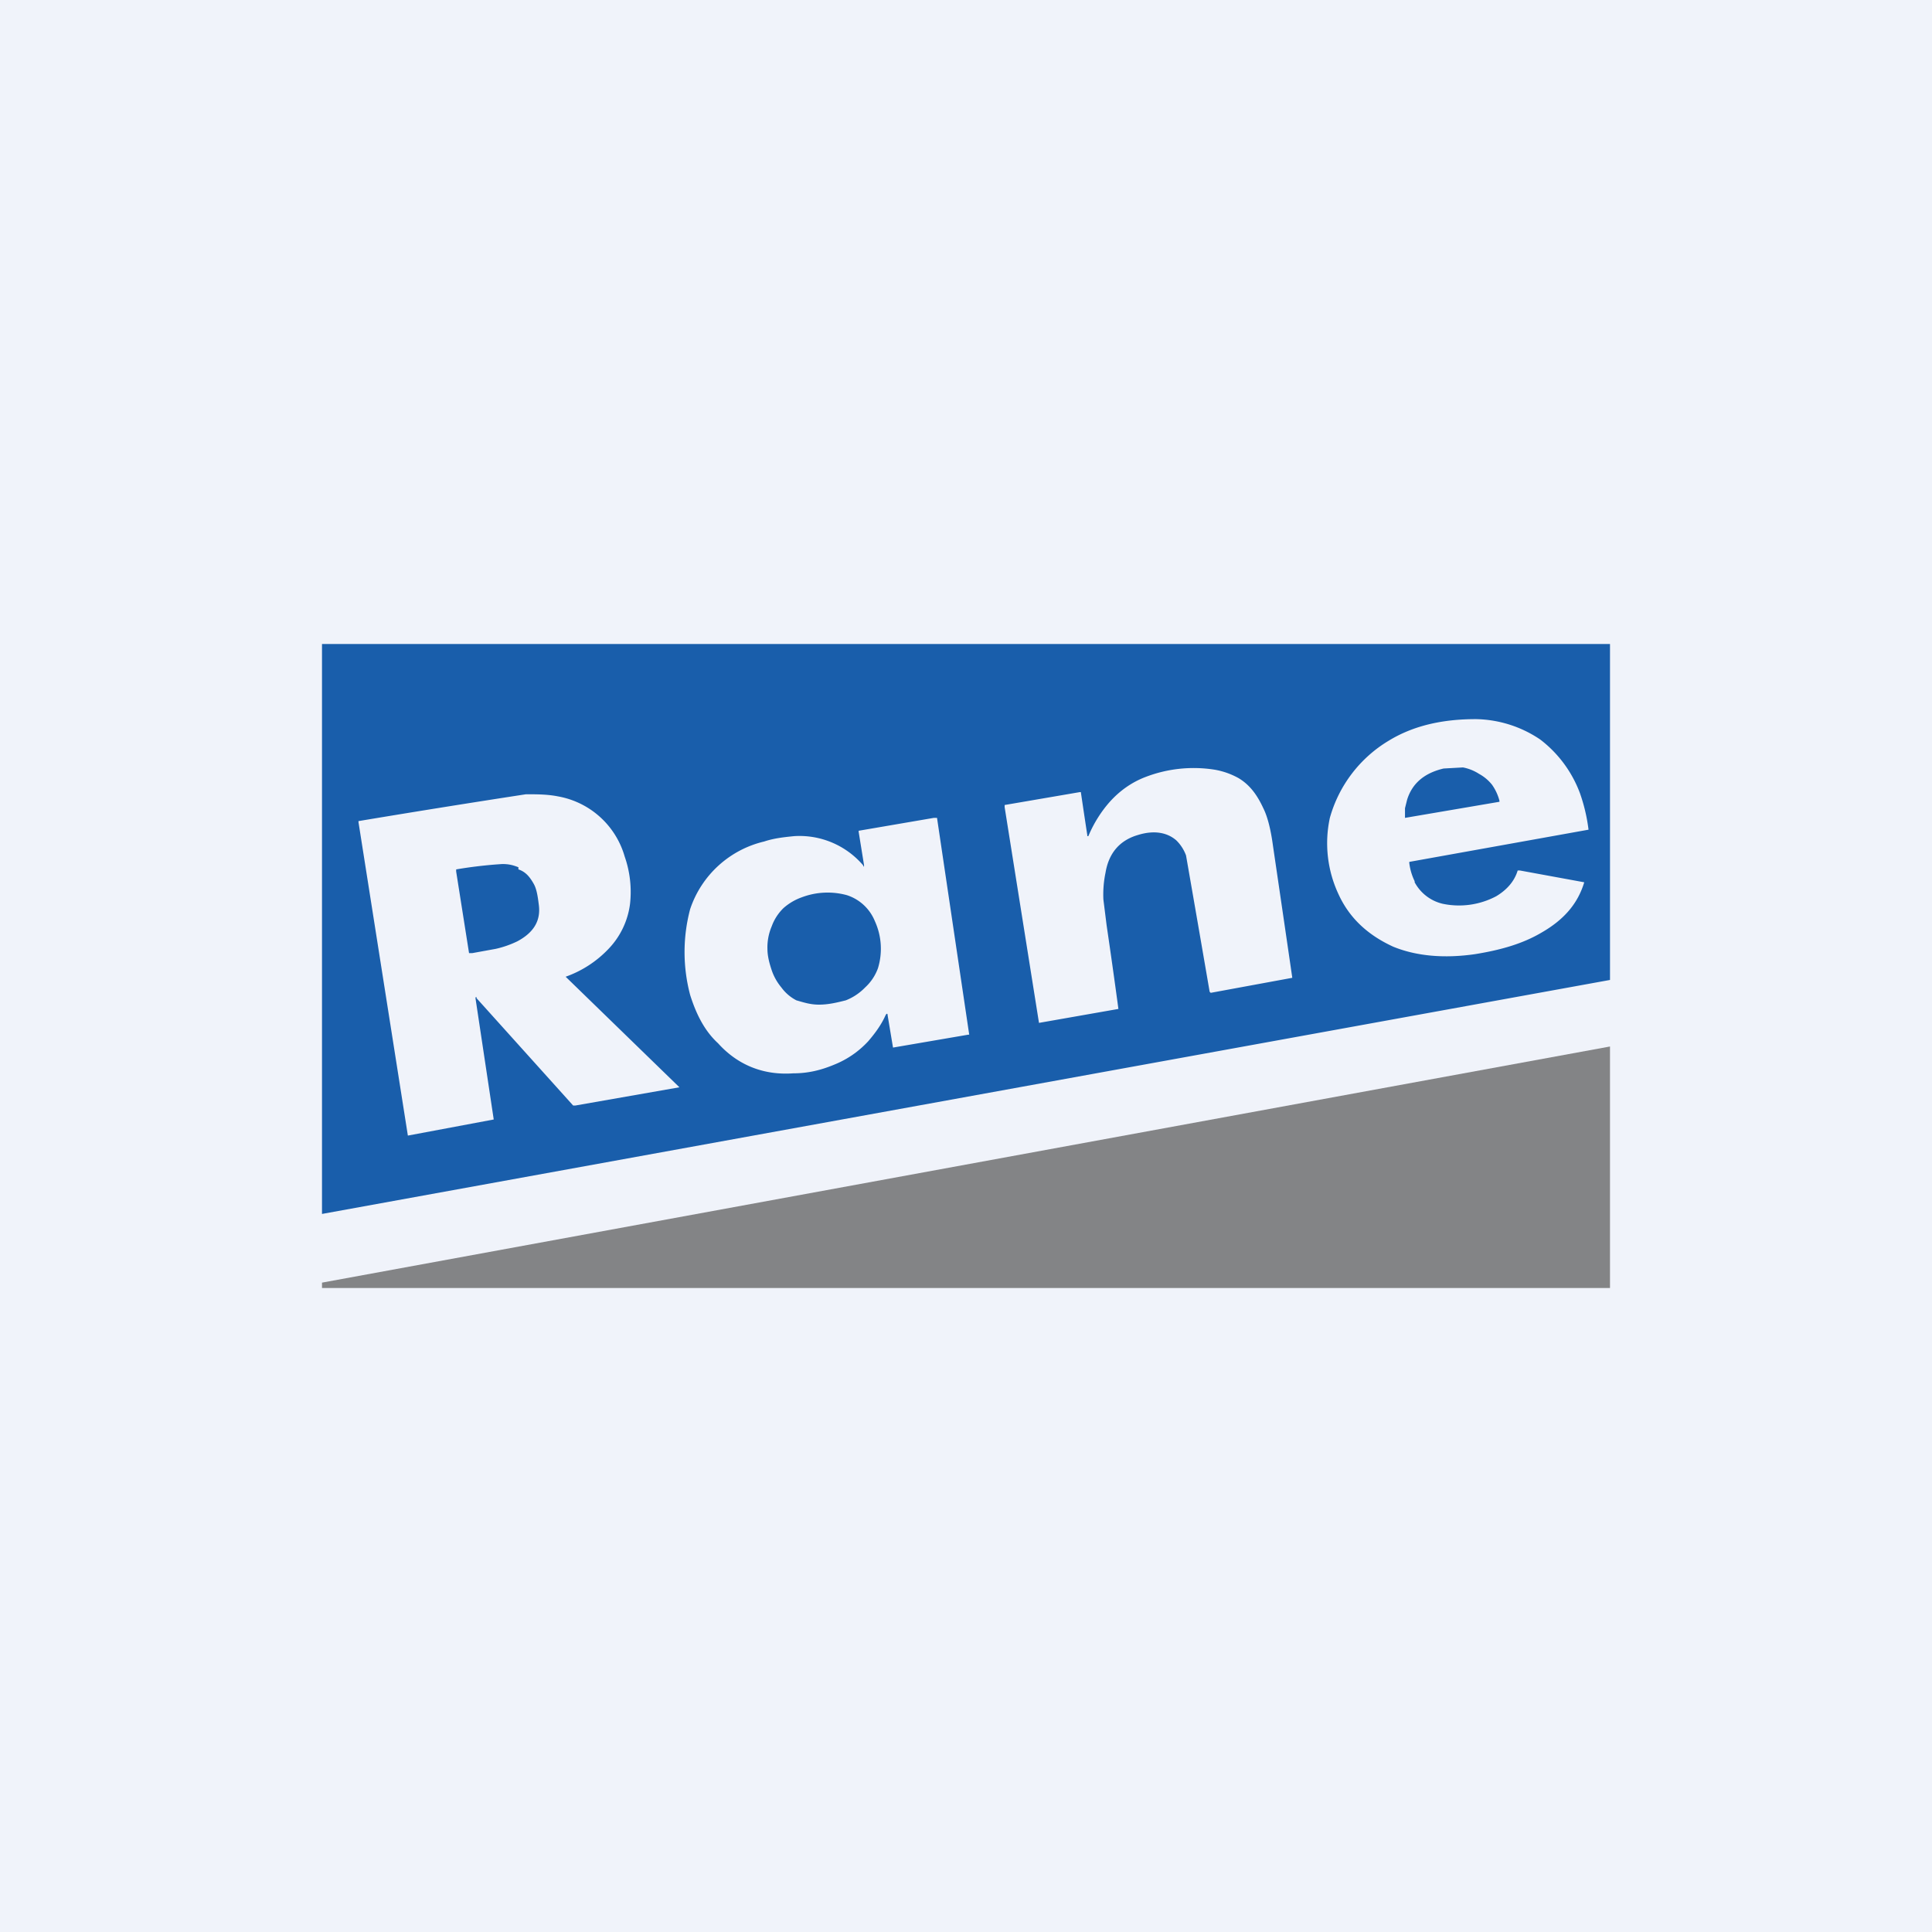 <!-- by TradingView --><svg width="18" height="18" viewBox="0 0 18 18" xmlns="http://www.w3.org/2000/svg"><path fill="#F0F3FA" d="M0 0h18v18H0z"/><path fill-rule="evenodd" d="M15 6H3v5.31l12-2.18V6Zm-1.82 2.21a.53.53 0 0 1-.05-.17v-.01l1.67-.3a1.62 1.62 0 0 0-.08-.34 1.12 1.12 0 0 0-.37-.5 1.1 1.1 0 0 0-.6-.19c-.31 0-.58.06-.81.2a1.22 1.22 0 0 0-.55.72 1.12 1.12 0 0 0 .08.71c.1.22.27.38.51.49.22.09.48.11.76.07.25-.04.45-.1.62-.2.21-.12.34-.27.4-.47l-.6-.11h-.02c-.03.1-.1.18-.2.24a.74.74 0 0 1-.5.07.4.4 0 0 1-.26-.2Zm.45-1.06-.18.01c-.17.04-.29.13-.34.29l-.02.08v.09l.88-.15v-.01a.46.46 0 0 0-.07-.15.4.4 0 0 0-.12-.1.42.42 0 0 0-.15-.06Zm-3.5.64h.01c.05-.12.12-.23.2-.32.09-.1.2-.18.33-.23a1.25 1.25 0 0 1 .64-.07.7.7 0 0 1 .23.08c.1.06.17.15.23.28.04.08.07.2.09.35a785.14 785.14 0 0 1 .18 1.23l-.76.14-.01-.01a517.1 517.1 0 0 0-.22-1.27.38.38 0 0 0-.09-.14c-.08-.07-.2-.1-.36-.05-.17.05-.27.17-.3.35a1 1 0 0 0-.02.25l.03.24a65.57 65.57 0 0 1 .11.78l-.74.13-.32-2.01V7.5l.7-.12h.01a79.8 79.8 0 0 0 .06.4ZM4.43 9.3l.17 1.13-.8.15-.46-2.92v-.01A121.47 121.47 0 0 1 4.9 7.4c.1 0 .2 0 .3.02a.79.79 0 0 1 .62.56 1 1 0 0 1 .05.44.74.74 0 0 1-.2.42 1.02 1.02 0 0 1-.4.26l1.06 1.03-.97.17h-.02l-.9-1c0-.02-.01-.01-.01 0Zm.4-1.2c.06.02.1.06.14.13.03.05.04.12.05.2.02.15-.05.26-.2.34a.93.93 0 0 1-.2.07l-.22.04h-.03l-.12-.76V8.1a4.1 4.1 0 0 1 .43-.05c.06 0 .1.01.15.03ZM8 7.75l.05.31c0 .02 0 .02-.01 0a.78.78 0 0 0-.64-.27c-.1.01-.19.02-.28.05a.96.96 0 0 0-.69.63 1.56 1.56 0 0 0 0 .8c.06.19.14.34.26.45.18.2.42.3.7.28.14 0 .26-.03.38-.08a.87.87 0 0 0 .32-.22c.06-.07.12-.15.16-.24.01-.02.02-.02.02 0l.05.3.7-.12h.01l-.3-2.02H8.7l-.7.12v.01Zm.18 1.27a.62.62 0 0 0-.03-.44.42.42 0 0 0-.26-.24.68.68 0 0 0-.42.02.52.52 0 0 0-.17.1.45.45 0 0 0-.11.17.5.5 0 0 0-.04.21c0 .07.02.14.04.2a.5.5 0 0 0 .09.16.4.4 0 0 0 .14.12c.07.02.13.04.21.04.09 0 .17-.02.25-.04a.51.51 0 0 0 .18-.12.45.45 0 0 0 .12-.18Z" fill="#195EAB"/><path d="M15 12H3v-.05L15 9.75H15V12Z" fill="#838486"/></svg>